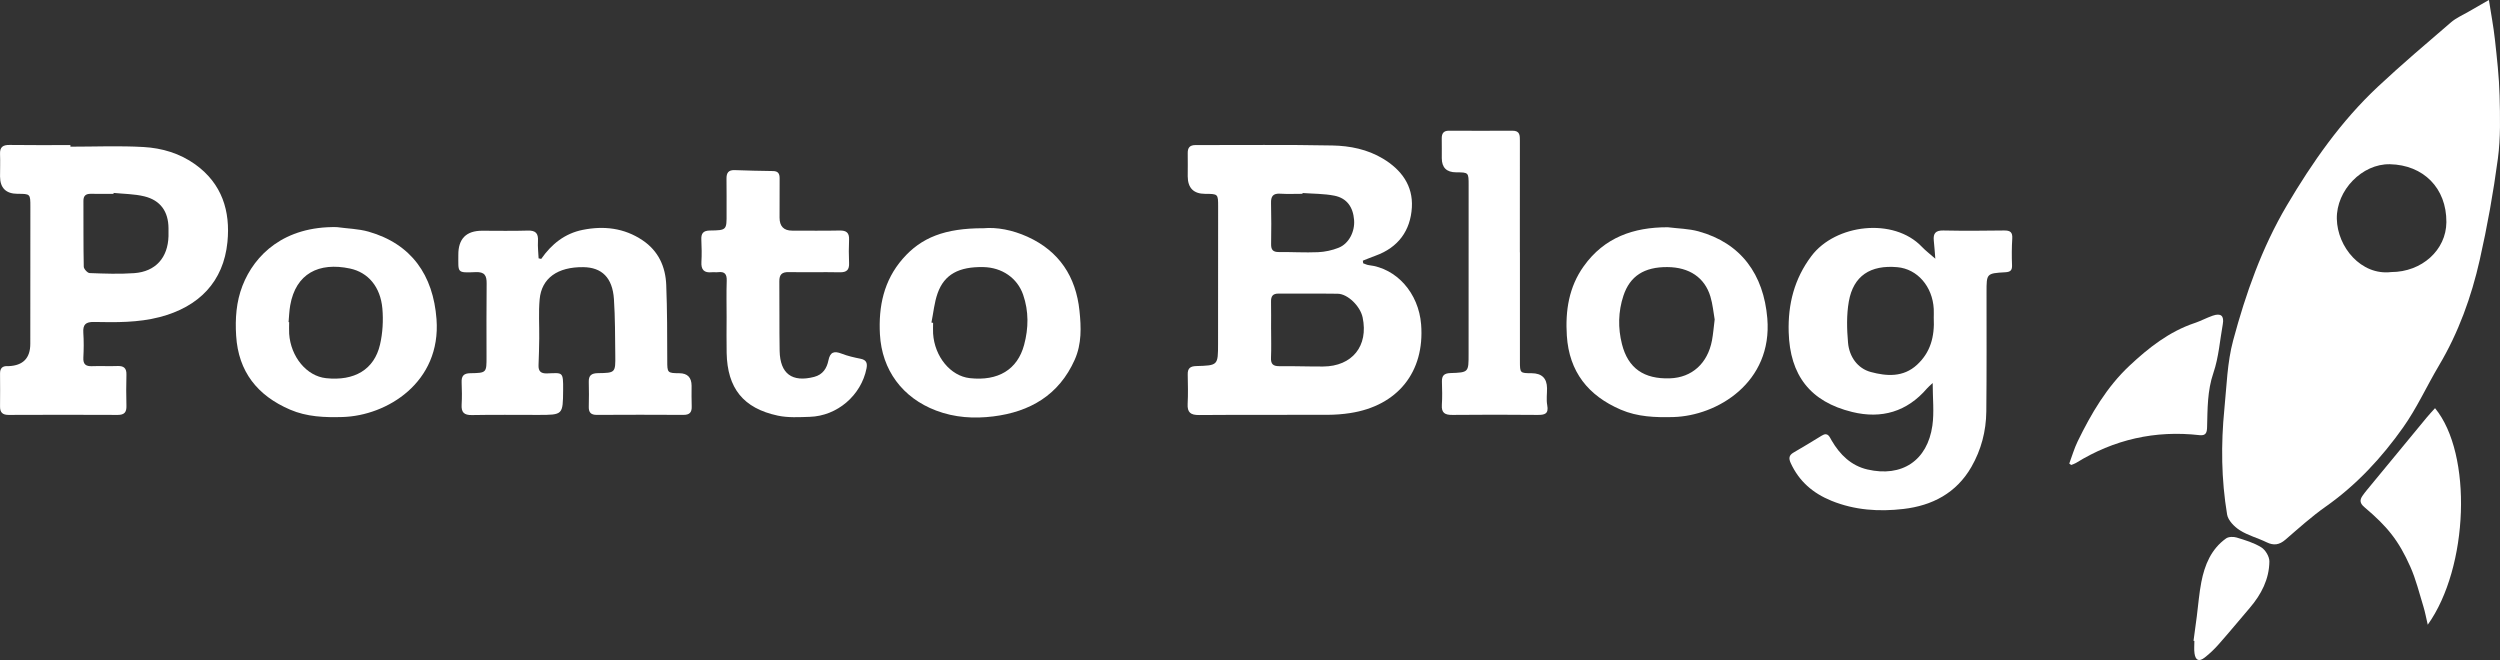<?xml version="1.0" encoding="UTF-8"?>
<svg xmlns="http://www.w3.org/2000/svg" id="Laag_1" data-name="Laag 1" viewBox="0 0 666.76 176.05">
  <rect x="0" y="0" width="666.76" height="176.05" fill="#333333" stroke="none"/>
  <defs>
    <style>
      .cls-1 {
        fill: #fff;
      }
    </style>
  </defs>
  <path class="cls-1" d="m363.56,70.22c.5.17.98.43,1.49.49,7.4.85,13.31,7.41,13.97,15.83.99,12.7-6.3,21.7-18.95,23.63-1.95.3-3.95.45-5.92.46-11.45.04-22.9-.03-34.34.06-2.29.02-3.18-.69-3.06-2.99.14-2.61.07-5.23.02-7.84-.04-1.64.68-2.19,2.29-2.23,5.79-.16,5.79-.2,5.8-5.93,0-12.2.01-24.4.02-36.6,0-3.39-.01-3.39-3.46-3.4q-4.63-.01-4.65-4.68c0-2.06.04-4.12,0-6.18-.02-1.48.57-2.16,2.12-2.15,12.16.03,24.33-.14,36.49.11,4.66.09,9.32,1.02,13.46,3.51,4.92,2.96,8.05,7.19,7.71,13.01-.37,6.19-3.63,10.69-9.68,12.87-1.14.41-2.27.89-3.4,1.33.03.24.06.47.1.71Zm-24.55,17.62h0c0,2.53.08,5.07-.03,7.6-.07,1.66.57,2.23,2.21,2.22,3.89-.04,7.79.11,11.68.09,7.78-.04,12.15-5.49,10.55-13.09-.63-3-3.96-6.28-6.65-6.32-5.24-.08-10.49.01-15.74-.04-1.6-.02-2.07.72-2.04,2.18.05,2.45.01,4.91.01,7.37Zm8.38-36.35c0,.07,0,.13-.01.2-1.98,0-3.97.09-5.95-.03-1.92-.12-2.49.71-2.44,2.51.09,3.64.08,7.28.02,10.91-.03,1.5.47,2.15,2.04,2.14,3.49-.03,6.99.19,10.47.04,1.86-.08,3.79-.5,5.51-1.19,2.73-1.09,4.36-4.32,4.11-7.41-.27-3.45-1.94-5.81-5.25-6.47-2.77-.55-5.66-.5-8.49-.71Z"></path>
  <path class="cls-1" d="m515.47,102.14c-.68.64-1.15,1.01-1.53,1.46-5.34,6.22-12.12,8.19-19.94,6.28-11.21-2.73-16.63-9.8-16.95-21.31-.21-7.45,1.49-14.2,6.05-20.27,6.41-8.54,21.95-10.39,29.48-2.47.96,1.01,2.09,1.86,3.58,3.17-.16-1.98-.26-3.42-.41-4.85-.19-1.89.48-2.72,2.53-2.68,5.4.11,10.81.08,16.21,0,1.63-.02,2.3.43,2.19,2.16-.15,2.37-.15,4.75-.06,7.12.05,1.36-.45,1.78-1.77,1.86-5.05.29-5.03.33-5.03,5.32,0,10.61.05,21.23-.06,31.84-.06,5.22-1.35,10.18-3.97,14.75-4.01,6.99-10.46,10.33-18.12,11.22-6.49.76-12.97.36-19.21-2.18-4.96-2.02-8.64-5.2-10.87-10.07-.55-1.21-.5-2.06.74-2.78,2.54-1.47,5.05-2.99,7.55-4.53,1.65-1.02,2.05.32,2.64,1.32,2.21,3.77,5.19,6.7,9.53,7.71,9.22,2.14,16.01-2.38,17.33-11.71.5-3.54.08-7.22.08-11.36Zm.27-17.48c0-.35.04-1.3,0-2.25-.32-6.02-4.38-10.67-9.7-11.15-7.2-.65-11.74,2.31-12.95,9.14-.63,3.58-.53,7.37-.21,11.02.33,3.7,2.53,6.85,6.09,7.8,4.17,1.12,8.65,1.47,12.33-1.95,3.52-3.27,4.71-7.37,4.44-12.61Z"></path>
  <path class="cls-1" d="m18.77,39.12c6.5,0,13.03-.28,19.51.09,4.92.28,9.68,1.68,13.81,4.65,7.14,5.14,9.38,12.45,8.57,20.68-1.04,10.57-7.57,17.3-18.08,20.03-5.79,1.5-11.64,1.41-17.5,1.3-2.2-.04-3,.67-2.86,2.85.15,2.21.13,4.44.01,6.65-.1,1.81.67,2.37,2.38,2.29,2.22-.09,4.45.05,6.67-.04,1.71-.07,2.49.52,2.44,2.31-.08,2.77-.07,5.54,0,8.31.05,1.69-.54,2.43-2.34,2.42-9.69-.05-19.38-.04-29.08,0-1.62,0-2.31-.65-2.29-2.26.04-2.93.02-5.86,0-8.79-.01-1.41.65-2.04,2.04-1.96.08,0,.16,0,.24,0q5.79-.23,5.79-5.95c0-12.19.01-24.38.02-36.58,0-3.42-.01-3.42-3.42-3.43Q.03,51.67.01,47.05c0-1.98.08-3.96,0-5.94-.08-1.88.74-2.48,2.56-2.45,5.4.08,10.8.03,16.21.03,0,.14,0,.28,0,.43Zm11.53,12.31l-.03.27c-1.98,0-3.97.04-5.95-.01-1.36-.03-2.08.43-2.07,1.89.03,5.85-.03,11.7.09,17.55.01.6,1,1.68,1.56,1.7,3.96.15,7.94.3,11.89.02,5.71-.41,8.99-4.12,9.15-9.86.02-.71.01-1.42,0-2.13-.03-4.42-2.13-7.44-6.44-8.49-2.65-.65-5.47-.64-8.21-.92Z"></path>
  <path class="cls-1" d="m144.36,69.03c2.74-3.94,6.3-6.77,11.03-7.72,5.64-1.13,11.07-.53,15.98,2.77,4.24,2.85,6.13,7.04,6.32,11.93.26,6.72.26,13.45.27,20.18,0,3.21.02,3.33,3.22,3.35q3.26.02,3.27,3.34c0,1.82-.04,3.65.03,5.47.06,1.58-.51,2.31-2.2,2.3-7.71-.05-15.42-.04-23.13,0-1.54,0-2.15-.64-2.12-2.13.05-2.22.07-4.44,0-6.65-.06-1.77.75-2.32,2.44-2.35,4.65-.06,4.69-.12,4.63-4.8-.06-4.99-.03-9.98-.36-14.95-.38-5.7-3.22-8.47-8.18-8.52-6.84-.08-11.11,2.93-11.63,8.56-.32,3.45-.07,6.96-.11,10.44-.03,2.38-.09,4.75-.19,7.13-.06,1.6.58,2.26,2.25,2.21,4.21-.13,4.35-.62,4.31,4.45-.06,6.62-.03,6.62-6.67,6.62-5.88,0-11.77-.07-17.65.04-2.1.04-2.87-.72-2.75-2.77.12-1.97.08-3.96,0-5.94-.07-1.68.52-2.43,2.32-2.45,4.34-.07,4.33-.14,4.32-4.41,0-6.5-.05-12.99.03-19.49.03-2.13-.51-3.17-2.94-3.06-5.11.22-4.59.17-4.61-4.62q-.03-6.42,6.35-6.42c4.05,0,8.11.09,12.16-.04,2.12-.07,2.85.74,2.73,2.78-.09,1.53.1,3.08.17,4.62.24.05.48.11.72.16Z"></path>
  <path class="cls-1" d="m444.81,60.61c2.74.35,5.57.37,8.21,1.1,11.34,3.13,17.35,11.49,18.33,23.19,1.43,17.11-13.36,26.01-25.06,26.33-4.8.13-9.53-.04-14.02-1.97-8.7-3.74-13.77-10.1-14.39-19.73-.42-6.66.54-12.98,4.51-18.53,5.48-7.67,13.26-10.41,22.42-10.39Zm12.5,24.59c-.32-1.8-.51-4.03-1.14-6.12-1.54-5.08-5.64-7.8-11.44-7.85-6.19-.05-10.02,2.38-11.76,7.65-1.4,4.24-1.47,8.61-.39,12.89,1.63,6.47,5.89,9.38,12.83,9.13,5.82-.2,10.02-3.97,11.18-10.1.32-1.7.45-3.44.72-5.59Z"></path>
  <path class="cls-1" d="m89.9,60.58c2.81.39,5.72.44,8.42,1.21,11.38,3.26,17.22,11.55,18.1,23.33,1.26,16.87-13.21,25.75-25.05,26.1-4.8.14-9.53-.04-14.01-1.97-8.7-3.74-13.79-10.11-14.38-19.73-.28-4.54.02-9.01,1.69-13.31,3.22-8.27,11.12-15.92,25.22-15.64Zm-12.93,25.33c.05,0,.1,0,.15.01,0,1.03-.06,2.06,0,3.09.42,6.18,4.68,11.3,9.83,11.85,7.56.81,12.85-2.28,14.4-8.95.72-3.1.91-6.46.63-9.64-.52-5.75-3.76-9.62-8.67-10.66-8.25-1.74-14.42,1.33-15.91,9.83-.26,1.47-.3,2.98-.44,4.48Z"></path>
  <path class="cls-1" d="m262.24,60.88c3.6-.35,7.78.45,11.75,2.24,8.52,3.85,12.97,10.69,13.91,19.75.46,4.37.62,8.84-1.27,13.08-4.2,9.42-11.94,13.9-21.74,15.11-5.11.63-10.26.33-15.25-1.57-8.95-3.4-14.45-10.8-14.96-20.33-.4-7.46,1.03-14.34,6.07-20.13,4.97-5.71,11.26-8.16,21.49-8.16Zm-13.81,25.15c.14.03.29.05.43.08,0,.95-.05,1.9,0,2.85.4,6.17,4.65,11.32,9.78,11.89,7.55.84,12.73-2.26,14.5-8.89,1.19-4.44,1.26-8.94-.26-13.34-1.55-4.49-5.66-7.29-10.61-7.39-6.52-.13-10.41,1.94-12.2,6.97-.89,2.49-1.12,5.21-1.65,7.82Z"></path>
  <path class="cls-1" d="m193.79,84.62c0-3.25-.08-6.49.03-9.74.06-1.76-.53-2.51-2.31-2.29-.55.07-1.12-.04-1.67.02-2.06.21-2.89-.67-2.77-2.74.12-1.97.07-3.96-.02-5.93-.08-1.67.47-2.43,2.29-2.46,4.48-.06,4.47-.13,4.44-4.53-.02-3.09.04-6.18-.02-9.26-.03-1.58.51-2.38,2.19-2.32,3.41.12,6.83.21,10.24.25,1.4.02,1.75.77,1.74,1.97-.02,3.48-.01,6.97-.02,10.45q0,3.47,3.36,3.47c4.21,0,8.42.06,12.63-.03,1.83-.04,2.63.58,2.55,2.45-.09,2.05-.09,4.12,0,6.17.09,1.82-.58,2.56-2.48,2.52-4.53-.09-9.06.03-13.58-.05-1.85-.04-2.56.64-2.54,2.48.07,6.17-.03,12.35.08,18.52.12,6.13,3.34,8.46,9.2,6.95,2.35-.61,3.39-2.33,3.81-4.4.47-2.28,1.54-2.57,3.53-1.8,1.62.63,3.34,1.02,5.05,1.36,1.59.31,1.85,1.22,1.58,2.59-1.41,7.15-7.79,12.67-15.13,12.9-2.85.09-5.79.27-8.53-.32-9.22-1.97-13.45-7.32-13.64-16.73-.07-3.16-.01-6.33-.01-9.5Z"></path>
  <path class="cls-1" d="m405.37,67.31c0,9.67,0,19.33,0,29,0,3.21.02,3.21,3.13,3.23q4.05.02,4.1,3.99c.02,1.5-.22,3.05.05,4.51.45,2.37-.68,2.64-2.62,2.62-7.55-.07-15.1-.08-22.66,0-2.01.02-2.96-.53-2.82-2.68.14-2.05.08-4.12.02-6.18-.05-1.61.59-2.24,2.23-2.3,4.93-.16,4.88-.21,4.88-5.15-.02-14.97,0-29.95.01-44.92,0-3.45.02-3.45-3.33-3.47q-3.83-.01-3.83-3.78c0-1.74.02-3.49-.01-5.23-.02-1.33.46-2.1,1.92-2.09,5.64.02,11.29.04,16.93,0,2.05-.02,1.99,1.31,1.99,2.73-.01,9.9,0,19.81-.01,29.71Z"></path>
  <g>
    <path class="cls-1" d="m663.8,0c.57,3.67,1.23,7.11,1.61,10.58.54,4.95,1.11,9.92,1.24,14.88.14,5.6.29,11.28-.45,16.81-1.21,9.07-2.83,18.11-4.84,27.03-2.23,9.9-5.67,19.43-10.91,28.24-3.23,5.44-5.86,11.28-9.5,16.42-5.72,8.09-12.43,15.35-20.65,21.14-3.8,2.67-7.26,5.81-10.79,8.85-1.6,1.37-3.09,1.61-4.99.68-2.35-1.15-4.97-1.82-7.15-3.21-1.46-.93-3.13-2.62-3.39-4.19-1.55-9.32-1.66-18.74-.73-28.14.61-6.12.76-12.41,2.34-18.29,3.36-12.5,7.65-24.71,14.31-35.99,6.85-11.59,14.5-22.54,24.37-31.76,6.3-5.89,12.89-11.48,19.43-17.1,1.36-1.17,3.09-1.91,4.67-2.83,1.55-.91,3.12-1.79,5.42-3.12Zm-26.06,72.56c8.18-.01,14.67-5.88,14.72-13.3.06-9.11-6.13-15.27-15.07-15.46-7.39-.15-14.29,6.93-14.15,14.55.14,7.56,6.49,15.17,14.5,14.21Z"></path>
    <path class="cls-1" d="m649.43,108.86c10.05,12.18,8.98,42.48-1.94,57.76-.41-1.74-.69-3.33-1.16-4.86-1.1-3.56-1.98-7.23-3.49-10.61-3.13-7.03-6.12-10.71-12.27-15.91-1.18-1-1.28-1.88-.47-3.03.36-.52.75-1.02,1.15-1.51,5.34-6.48,10.67-12.95,16.02-19.42.64-.78,1.35-1.51,2.16-2.42Z"></path>
    <path class="cls-1" d="m551.88,123.64c.74-1.98,1.32-4.03,2.24-5.92,3.61-7.41,7.77-14.52,13.84-20.2,5.08-4.76,10.56-9.08,17.34-11.36,1.65-.55,3.2-1.4,4.84-1.97,2.19-.75,3.08.03,2.69,2.24-.78,4.35-1.09,8.86-2.5,13-1.64,4.79-1.56,9.59-1.69,14.45-.03,1.33-.22,2.38-1.98,2.18-11.86-1.35-22.85,1.14-32.99,7.41-.39.24-.84.36-1.27.54l-.52-.38Z"></path>
    <path class="cls-1" d="m585.02,170.91c.29-2.19.6-4.37.88-6.56.39-3.03.62-6.1,1.2-9.1.89-4.58,2.62-8.81,6.59-11.64.67-.48,1.97-.51,2.82-.25,2.26.69,4.61,1.39,6.59,2.62,1.11.69,2.16,2.47,2.15,3.75-.05,4.75-2.16,8.81-5.23,12.4-2.75,3.22-5.45,6.49-8.25,9.66-1.14,1.3-2.41,2.52-3.77,3.58-1.51,1.19-2.46.77-2.72-1.13-.15-1.09-.03-2.21-.03-3.31-.08,0-.16-.02-.24-.02Z"></path>
  </g>
</svg>
